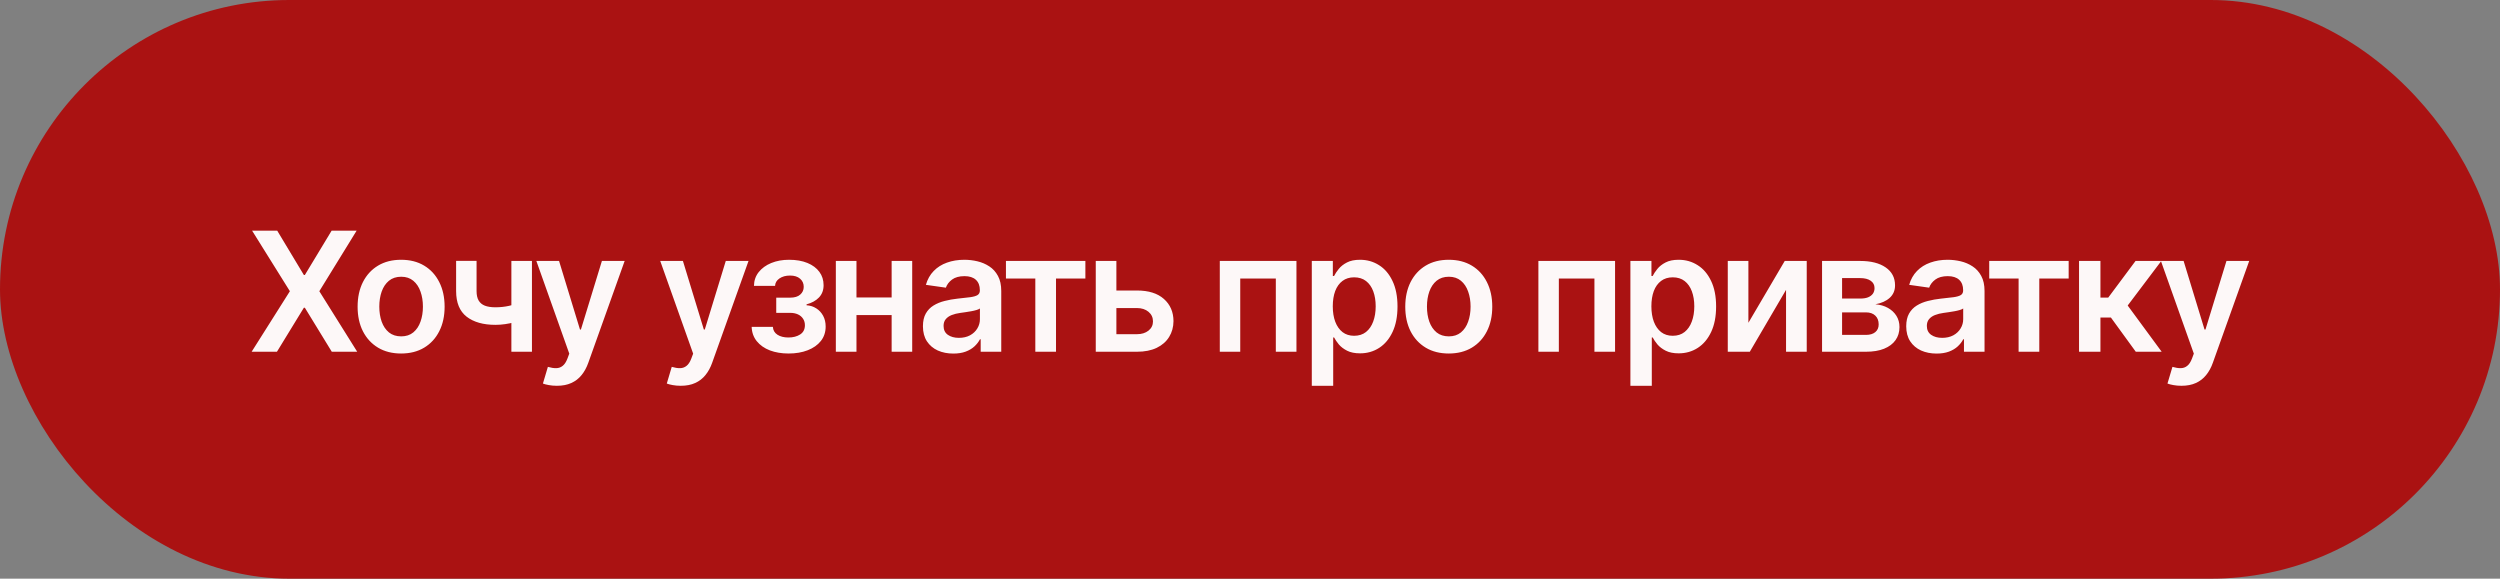 <?xml version="1.0" encoding="UTF-8"?> <svg xmlns="http://www.w3.org/2000/svg" width="661" height="153" viewBox="0 0 661 153" fill="none"><rect x="0" y="0" width="661" height="153" fill="#808080" stroke="none"/><rect width="661" height="153" rx="76.5" fill="#AA1212"></rect><path d="M73.301 60.995L80.349 72.716H80.599L87.678 60.995H94.289L84.428 76.998L94.445 93H87.725L80.599 81.358H80.349L73.223 93H66.534L76.645 76.998L66.659 60.995H73.301ZM106.054 93.469C103.71 93.469 101.678 92.953 99.959 91.922C98.24 90.89 96.907 89.447 95.959 87.593C95.021 85.738 94.552 83.571 94.552 81.092C94.552 78.612 95.021 76.44 95.959 74.575C96.907 72.71 98.24 71.262 99.959 70.231C101.678 69.199 103.71 68.684 106.054 68.684C108.398 68.684 110.43 69.199 112.149 70.231C113.868 71.262 115.196 72.71 116.134 74.575C117.082 76.44 117.556 78.612 117.556 81.092C117.556 83.571 117.082 85.738 116.134 87.593C115.196 89.447 113.868 90.89 112.149 91.922C110.43 92.953 108.398 93.469 106.054 93.469ZM106.085 88.937C107.356 88.937 108.419 88.588 109.273 87.89C110.128 87.181 110.763 86.233 111.18 85.046C111.607 83.858 111.82 82.535 111.82 81.076C111.82 79.607 111.607 78.279 111.18 77.091C110.763 75.893 110.128 74.94 109.273 74.231C108.419 73.523 107.356 73.169 106.085 73.169C104.783 73.169 103.699 73.523 102.835 74.231C101.98 74.94 101.34 75.893 100.913 77.091C100.496 78.279 100.287 79.607 100.287 81.076C100.287 82.535 100.496 83.858 100.913 85.046C101.34 86.233 101.98 87.181 102.835 87.89C103.699 88.588 104.783 88.937 106.085 88.937ZM140.647 68.996V93H135.209V68.996H140.647ZM138.1 79.842V84.467C137.485 84.738 136.787 84.983 136.006 85.202C135.235 85.41 134.417 85.577 133.552 85.702C132.698 85.827 131.844 85.889 130.989 85.889C127.78 85.889 125.244 85.171 123.379 83.733C121.524 82.285 120.597 80.029 120.597 76.966V68.965H126.004V76.966C126.004 77.998 126.186 78.826 126.551 79.451C126.916 80.076 127.468 80.534 128.208 80.826C128.947 81.108 129.875 81.248 130.989 81.248C132.239 81.248 133.427 81.123 134.552 80.873C135.678 80.623 136.86 80.279 138.1 79.842ZM147.236 102.001C146.465 102.001 145.751 101.939 145.095 101.814C144.449 101.699 143.933 101.564 143.548 101.408L144.86 97.001C145.683 97.24 146.418 97.355 147.064 97.344C147.71 97.334 148.278 97.131 148.767 96.735C149.267 96.35 149.689 95.704 150.033 94.797L150.518 93.5L141.813 68.996H147.814L153.346 87.124H153.596L159.144 68.996H165.16L155.55 95.907C155.102 97.178 154.508 98.266 153.768 99.173C153.028 100.09 152.122 100.788 151.049 101.267C149.986 101.757 148.715 102.001 147.236 102.001ZM179.987 102.001C179.216 102.001 178.502 101.939 177.846 101.814C177.2 101.699 176.684 101.564 176.298 101.408L177.611 97.001C178.434 97.24 179.169 97.355 179.815 97.344C180.461 97.334 181.028 97.131 181.518 96.735C182.018 96.35 182.44 95.704 182.784 94.797L183.268 93.5L174.564 68.996H180.565L186.097 87.124H186.347L191.895 68.996H197.911L188.3 95.907C187.852 97.178 187.259 98.266 186.519 99.173C185.779 100.09 184.873 100.788 183.8 101.267C182.737 101.757 181.466 102.001 179.987 102.001ZM198.737 86.421H204.348C204.4 87.317 204.801 88.01 205.551 88.499C206.301 88.989 207.275 89.234 208.473 89.234C209.692 89.234 210.718 88.968 211.552 88.437C212.396 87.895 212.818 87.077 212.818 85.983C212.818 85.337 212.656 84.769 212.333 84.28C212.01 83.78 211.557 83.394 210.974 83.123C210.39 82.853 209.703 82.717 208.911 82.717H205.238V78.701H208.911C210.088 78.701 210.979 78.43 211.583 77.888C212.198 77.347 212.505 76.664 212.505 75.841C212.505 74.956 212.182 74.237 211.536 73.684C210.901 73.132 210.02 72.856 208.895 72.856C207.77 72.856 206.832 73.111 206.082 73.622C205.343 74.132 204.957 74.789 204.926 75.591H199.347C199.368 74.195 199.784 72.981 200.597 71.95C201.42 70.918 202.524 70.116 203.91 69.543C205.306 68.97 206.879 68.684 208.63 68.684C210.505 68.684 212.125 68.965 213.49 69.528C214.854 70.09 215.907 70.877 216.646 71.887C217.386 72.888 217.756 74.065 217.756 75.419C217.756 76.721 217.35 77.8 216.537 78.654C215.724 79.498 214.63 80.102 213.255 80.467V80.717C214.203 80.769 215.058 81.04 215.818 81.529C216.579 82.009 217.183 82.66 217.631 83.483C218.079 84.306 218.303 85.259 218.303 86.343C218.303 87.812 217.881 89.083 217.037 90.156C216.193 91.219 215.032 92.036 213.552 92.609C212.083 93.182 210.401 93.469 208.504 93.469C206.66 93.469 205.009 93.193 203.551 92.641C202.102 92.078 200.951 91.271 200.097 90.218C199.243 89.166 198.789 87.9 198.737 86.421ZM237.483 78.654V83.295H224.7V78.654H237.483ZM226.45 68.996V93H220.996V68.996H226.45ZM241.187 68.996V93H235.749V68.996H241.187ZM252.058 93.484C250.537 93.484 249.167 93.214 247.948 92.672C246.739 92.12 245.781 91.307 245.072 90.234C244.374 89.161 244.025 87.838 244.025 86.265C244.025 84.91 244.275 83.79 244.775 82.905C245.275 82.019 245.958 81.311 246.823 80.779C247.687 80.248 248.661 79.847 249.745 79.576C250.839 79.295 251.969 79.092 253.136 78.966C254.543 78.821 255.683 78.69 256.558 78.576C257.434 78.451 258.069 78.263 258.465 78.013C258.871 77.753 259.074 77.352 259.074 76.81V76.716C259.074 75.539 258.725 74.627 258.027 73.981C257.329 73.335 256.324 73.013 255.011 73.013C253.626 73.013 252.527 73.315 251.714 73.919C250.912 74.523 250.37 75.237 250.089 76.06L244.807 75.31C245.223 73.851 245.911 72.632 246.869 71.653C247.828 70.663 249 69.923 250.386 69.434C251.771 68.934 253.303 68.684 254.98 68.684C256.137 68.684 257.288 68.819 258.434 69.09C259.58 69.361 260.627 69.809 261.575 70.434C262.523 71.049 263.283 71.887 263.856 72.95C264.44 74.013 264.732 75.341 264.732 76.935V93H259.293V89.703H259.106C258.762 90.369 258.277 90.995 257.652 91.578C257.038 92.151 256.262 92.615 255.324 92.969C254.397 93.312 253.308 93.484 252.058 93.484ZM253.527 89.328C254.662 89.328 255.647 89.104 256.48 88.656C257.314 88.197 257.955 87.593 258.403 86.843C258.861 86.093 259.09 85.275 259.09 84.389V81.561C258.913 81.707 258.611 81.842 258.184 81.967C257.767 82.092 257.298 82.201 256.777 82.295C256.256 82.389 255.741 82.472 255.23 82.545C254.72 82.618 254.277 82.681 253.902 82.733C253.058 82.847 252.303 83.035 251.636 83.295C250.969 83.556 250.443 83.92 250.057 84.389C249.672 84.848 249.479 85.442 249.479 86.171C249.479 87.213 249.859 87.999 250.62 88.531C251.381 89.062 252.349 89.328 253.527 89.328ZM265.972 73.638V68.996H286.975V73.638H279.208V93H273.739V73.638H265.972ZM293.548 76.81H300.627C303.69 76.81 306.061 77.555 307.738 79.045C309.415 80.534 310.259 82.488 310.27 84.905C310.259 86.478 309.874 87.874 309.113 89.093C308.363 90.312 307.269 91.271 305.831 91.969C304.404 92.656 302.669 93 300.627 93H289.719V68.996H295.173V88.359H300.627C301.857 88.359 302.867 88.046 303.659 87.421C304.451 86.785 304.847 85.973 304.847 84.983C304.847 83.941 304.451 83.092 303.659 82.436C302.867 81.779 301.857 81.451 300.627 81.451H293.548V76.81ZM322.513 93V68.996H342.782V93H337.328V73.638H327.92V93H322.513ZM346.839 102.001V68.996H352.403V72.966H352.731C353.022 72.382 353.434 71.762 353.965 71.106C354.497 70.439 355.215 69.871 356.122 69.403C357.028 68.923 358.185 68.684 359.591 68.684C361.446 68.684 363.118 69.158 364.608 70.106C366.108 71.043 367.295 72.434 368.171 74.278C369.056 76.112 369.499 78.362 369.499 81.029C369.499 83.665 369.067 85.905 368.202 87.749C367.337 89.593 366.16 91 364.67 91.969C363.18 92.938 361.492 93.422 359.607 93.422C358.232 93.422 357.091 93.193 356.184 92.734C355.278 92.276 354.549 91.724 353.997 91.078C353.455 90.421 353.033 89.802 352.731 89.218H352.496V102.001H346.839ZM352.387 80.998C352.387 82.55 352.606 83.91 353.043 85.077C353.491 86.244 354.132 87.155 354.965 87.812C355.809 88.458 356.83 88.781 358.028 88.781C359.279 88.781 360.326 88.447 361.17 87.78C362.013 87.103 362.649 86.181 363.076 85.014C363.514 83.837 363.732 82.498 363.732 80.998C363.732 79.508 363.519 78.185 363.092 77.029C362.665 75.872 362.029 74.966 361.185 74.31C360.341 73.653 359.289 73.325 358.028 73.325C356.82 73.325 355.794 73.643 354.95 74.278C354.106 74.914 353.465 75.805 353.028 76.951C352.6 78.097 352.387 79.446 352.387 80.998ZM383.054 93.469C380.709 93.469 378.678 92.953 376.959 91.922C375.24 90.89 373.906 89.447 372.958 87.593C372.021 85.738 371.552 83.571 371.552 81.092C371.552 78.612 372.021 76.44 372.958 74.575C373.906 72.71 375.24 71.262 376.959 70.231C378.678 69.199 380.709 68.684 383.054 68.684C385.398 68.684 387.429 69.199 389.148 70.231C390.867 71.262 392.196 72.71 393.133 74.575C394.081 76.44 394.555 78.612 394.555 81.092C394.555 83.571 394.081 85.738 393.133 87.593C392.196 89.447 390.867 90.89 389.148 91.922C387.429 92.953 385.398 93.469 383.054 93.469ZM383.085 88.937C384.356 88.937 385.419 88.588 386.273 87.89C387.127 87.181 387.763 86.233 388.179 85.046C388.607 83.858 388.82 82.535 388.82 81.076C388.82 79.607 388.607 78.279 388.179 77.091C387.763 75.893 387.127 74.94 386.273 74.231C385.419 73.523 384.356 73.169 383.085 73.169C381.783 73.169 380.699 73.523 379.834 74.231C378.98 74.94 378.339 75.893 377.912 77.091C377.495 78.279 377.287 79.607 377.287 81.076C377.287 82.535 377.495 83.858 377.912 85.046C378.339 86.233 378.98 87.181 379.834 87.89C380.699 88.588 381.783 88.937 383.085 88.937ZM406.752 93V68.996H427.021V93H421.567V73.638H412.159V93H406.752ZM431.078 102.001V68.996H436.641V72.966H436.97C437.261 72.382 437.673 71.762 438.204 71.106C438.735 70.439 439.454 69.871 440.361 69.403C441.267 68.923 442.424 68.684 443.83 68.684C445.685 68.684 447.357 69.158 448.846 70.106C450.347 71.043 451.534 72.434 452.41 74.278C453.295 76.112 453.738 78.362 453.738 81.029C453.738 83.665 453.306 85.905 452.441 87.749C451.576 89.593 450.399 91 448.909 91.969C447.419 92.938 445.731 93.422 443.846 93.422C442.47 93.422 441.33 93.193 440.423 92.734C439.517 92.276 438.788 91.724 438.235 91.078C437.694 90.421 437.272 89.802 436.97 89.218H436.735V102.001H431.078ZM436.626 80.998C436.626 82.55 436.845 83.91 437.282 85.077C437.73 86.244 438.371 87.155 439.204 87.812C440.048 88.458 441.069 88.781 442.267 88.781C443.517 88.781 444.565 88.447 445.408 87.78C446.252 87.103 446.888 86.181 447.315 85.014C447.753 83.837 447.971 82.498 447.971 80.998C447.971 79.508 447.758 78.185 447.331 77.029C446.903 75.872 446.268 74.966 445.424 74.31C444.58 73.653 443.528 73.325 442.267 73.325C441.059 73.325 440.033 73.643 439.189 74.278C438.345 74.914 437.704 75.805 437.267 76.951C436.839 78.097 436.626 79.446 436.626 80.998ZM462.276 85.343L471.887 68.996H477.7V93H472.231V76.638L462.651 93H456.822V68.996H462.276V85.343ZM481.75 93V68.996H491.829C494.674 68.996 496.919 69.564 498.565 70.7C500.221 71.835 501.05 73.419 501.05 75.45C501.05 76.794 500.581 77.893 499.643 78.748C498.716 79.592 497.45 80.159 495.846 80.451C497.106 80.555 498.211 80.873 499.159 81.404C500.117 81.936 500.867 82.634 501.409 83.499C501.951 84.363 502.222 85.358 502.222 86.483C502.222 87.806 501.873 88.958 501.175 89.937C500.487 90.906 499.482 91.661 498.158 92.203C496.846 92.734 495.252 93 493.376 93H481.75ZM487.047 88.546H493.376C494.418 88.546 495.236 88.301 495.83 87.812C496.424 87.312 496.721 86.634 496.721 85.78C496.721 84.79 496.424 84.014 495.83 83.452C495.236 82.879 494.418 82.592 493.376 82.592H487.047V88.546ZM487.047 78.935H491.939C492.71 78.935 493.371 78.826 493.923 78.607C494.476 78.378 494.898 78.06 495.189 77.654C495.481 77.237 495.627 76.742 495.627 76.169C495.627 75.346 495.288 74.7 494.611 74.231C493.944 73.763 493.017 73.528 491.829 73.528H487.047V78.935ZM512.037 93.484C510.516 93.484 509.146 93.214 507.927 92.672C506.719 92.12 505.76 91.307 505.052 90.234C504.354 89.161 504.005 87.838 504.005 86.265C504.005 84.91 504.255 83.79 504.755 82.905C505.255 82.019 505.937 81.311 506.802 80.779C507.667 80.248 508.641 79.847 509.725 79.576C510.818 79.295 511.949 79.092 513.116 78.966C514.522 78.821 515.663 78.69 516.538 78.576C517.413 78.451 518.049 78.263 518.445 78.013C518.851 77.753 519.054 77.352 519.054 76.81V76.716C519.054 75.539 518.705 74.627 518.007 73.981C517.309 73.335 516.304 73.013 514.991 73.013C513.605 73.013 512.506 73.315 511.694 73.919C510.891 74.523 510.35 75.237 510.068 76.06L504.786 75.31C505.203 73.851 505.891 72.632 506.849 71.653C507.808 70.663 508.98 69.923 510.365 69.434C511.751 68.934 513.282 68.684 514.96 68.684C516.116 68.684 517.267 68.819 518.413 69.09C519.559 69.361 520.606 69.809 521.555 70.434C522.503 71.049 523.263 71.887 523.836 72.95C524.42 74.013 524.711 75.341 524.711 76.935V93H519.273V89.703H519.085C518.742 90.369 518.257 90.995 517.632 91.578C517.017 92.151 516.241 92.615 515.304 92.969C514.376 93.312 513.288 93.484 512.037 93.484ZM513.506 89.328C514.642 89.328 515.626 89.104 516.46 88.656C517.293 88.197 517.934 87.593 518.382 86.843C518.841 86.093 519.07 85.275 519.07 84.389V81.561C518.893 81.707 518.59 81.842 518.163 81.967C517.747 82.092 517.278 82.201 516.757 82.295C516.236 82.389 515.72 82.472 515.21 82.545C514.699 82.618 514.256 82.681 513.881 82.733C513.038 82.847 512.282 83.035 511.615 83.295C510.949 83.556 510.423 83.92 510.037 84.389C509.652 84.848 509.459 85.442 509.459 86.171C509.459 87.213 509.839 87.999 510.6 88.531C511.36 89.062 512.329 89.328 513.506 89.328ZM525.951 73.638V68.996H546.955V73.638H539.188V93H533.718V73.638H525.951ZM549.699 93V68.996H555.356V78.685H557.419L564.639 68.996H571.453L562.561 80.779L571.546 93H564.701L558.122 83.952H555.356V93H549.699ZM576.768 102.001C575.997 102.001 575.283 101.939 574.627 101.814C573.981 101.699 573.465 101.564 573.08 101.408L574.392 97.001C575.215 97.24 575.95 97.355 576.596 97.344C577.242 97.334 577.809 97.131 578.299 96.735C578.799 96.35 579.221 95.704 579.565 94.797L580.049 93.5L571.345 68.996H577.346L582.878 87.124H583.128L588.676 68.996H594.692L585.081 95.907C584.633 97.178 584.04 98.266 583.3 99.173C582.56 100.09 581.654 100.788 580.581 101.267C579.518 101.757 578.247 102.001 576.768 102.001Z" fill="white" fill-opacity="0.97"></path></svg> 